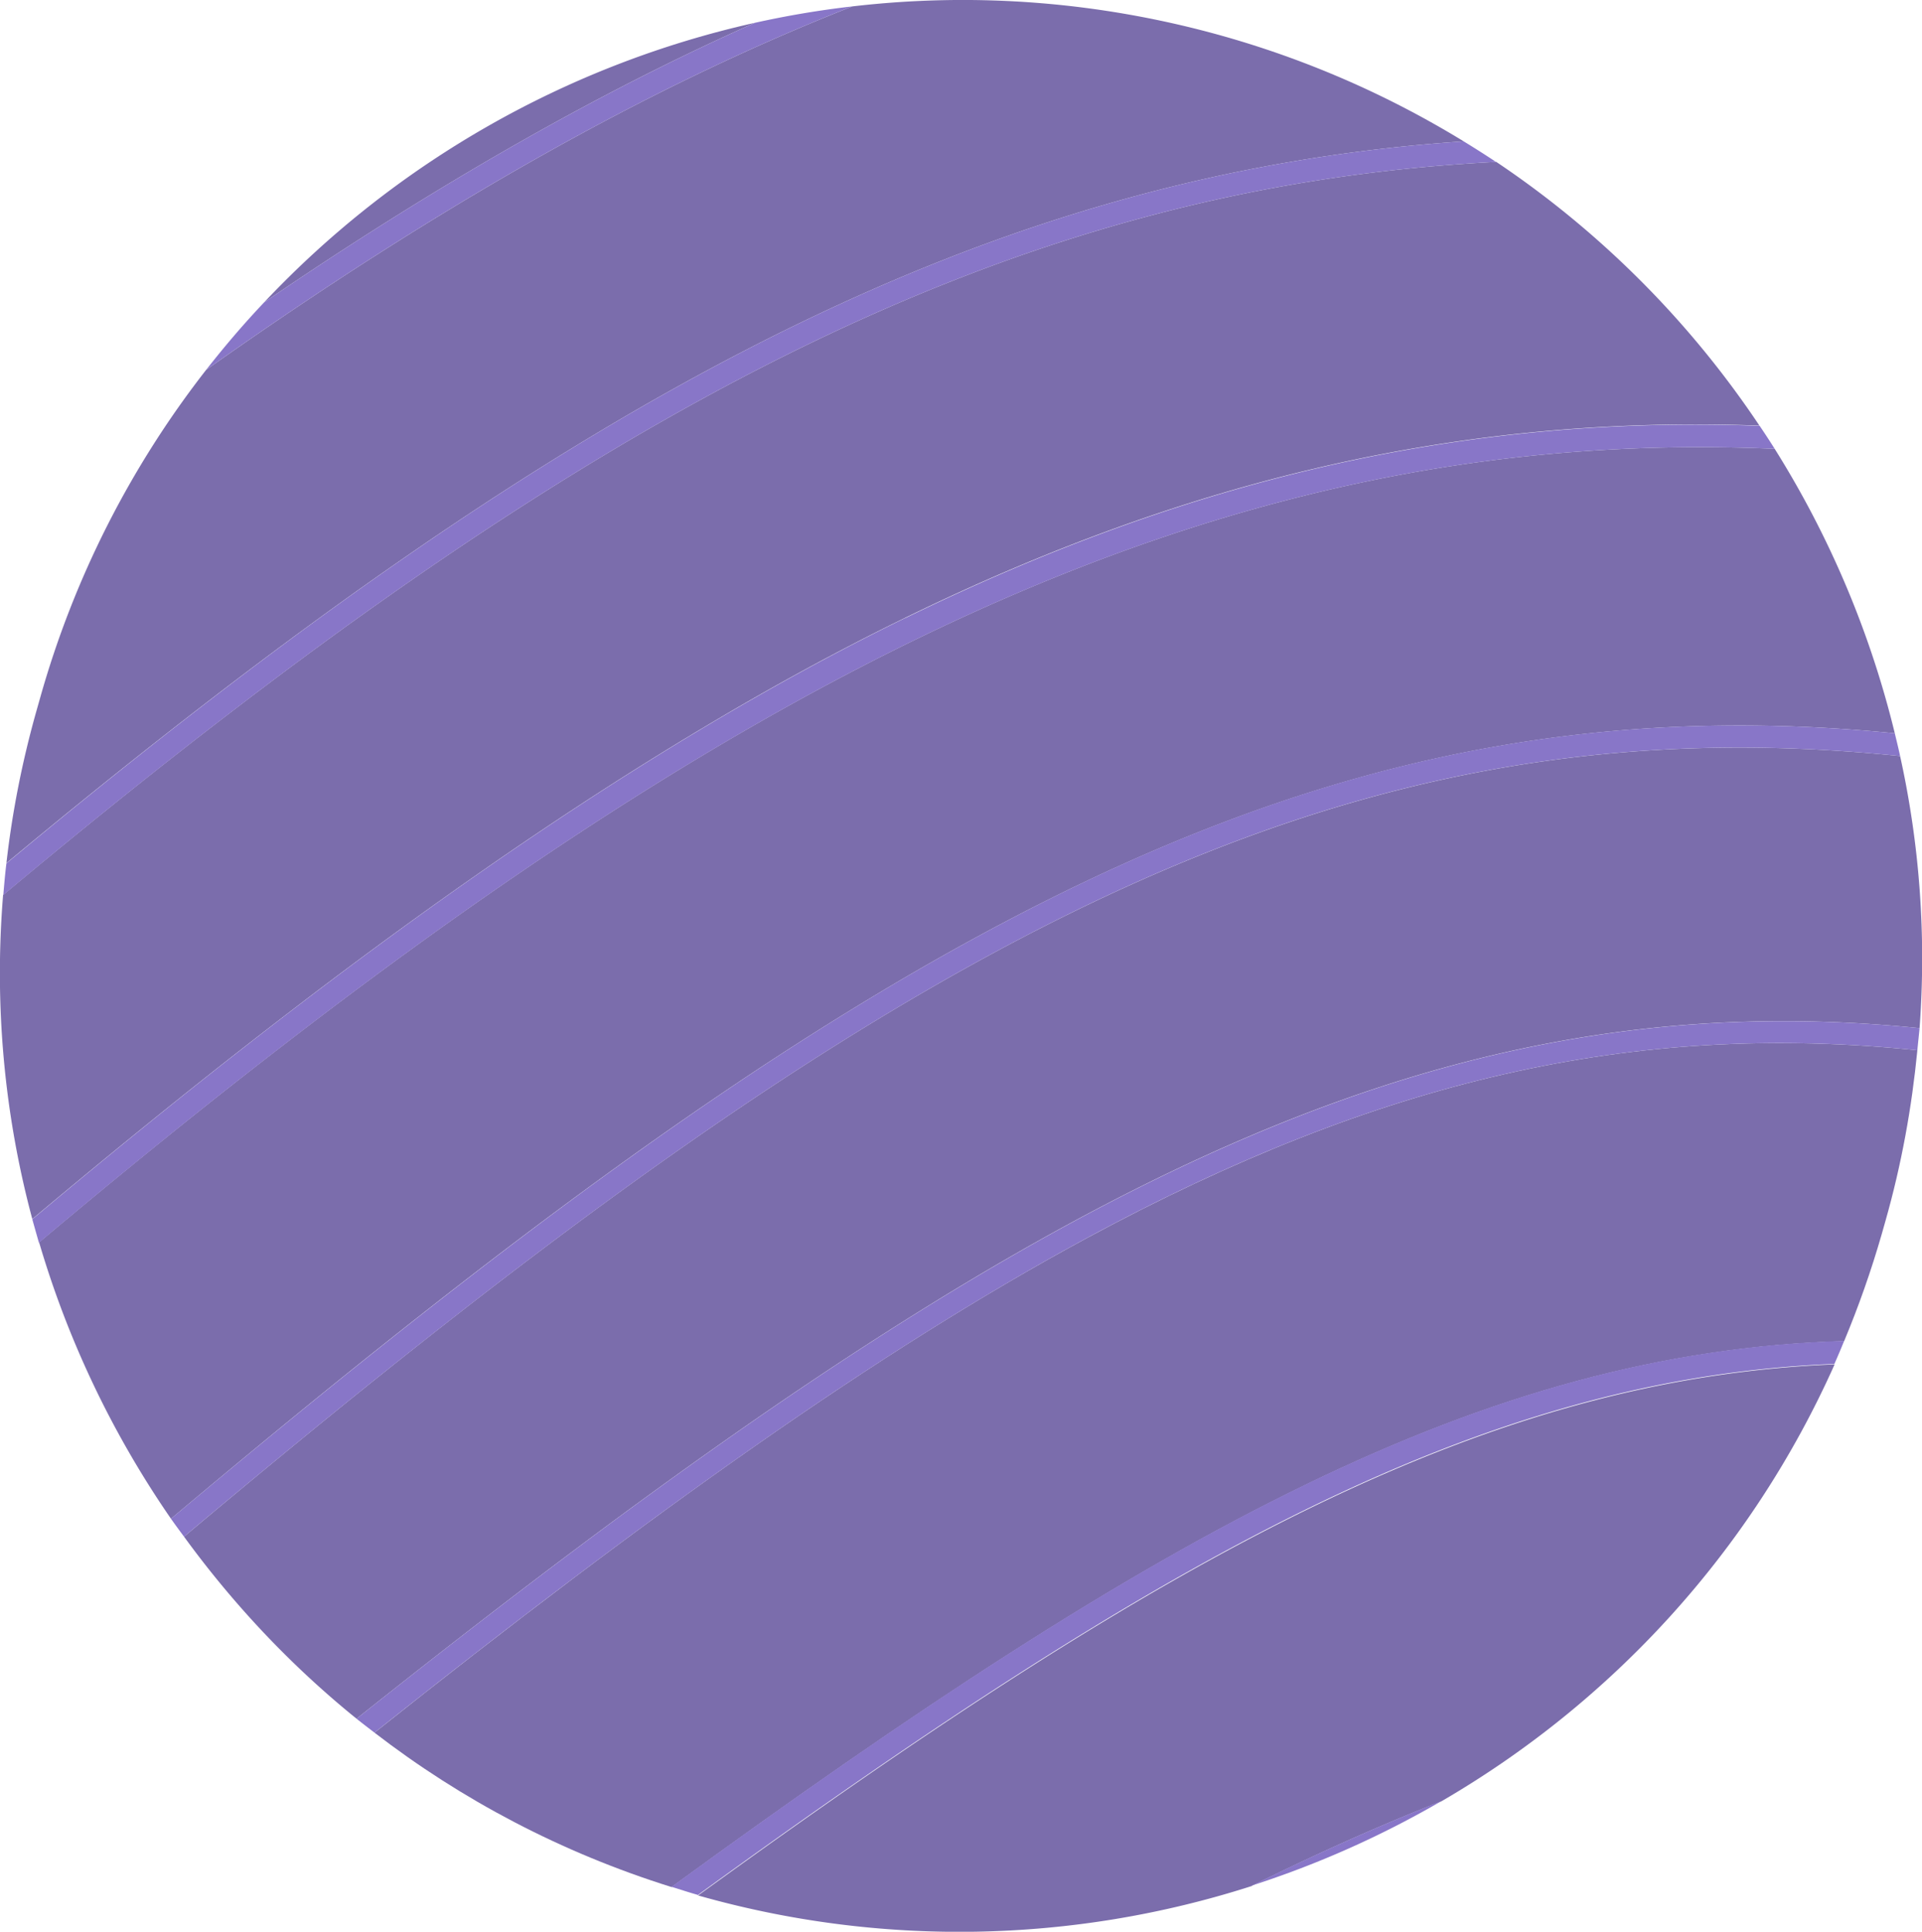 <svg xmlns="http://www.w3.org/2000/svg" id="uuid-156050ea-d0b8-47c9-aa19-0f7884356ddf" viewBox="0 0 86.89 87.33"><defs><style>.uuid-6af588e4-3d7a-4353-af74-af1ef2d54e6f{fill:#8876c8}.uuid-571b40a1-f612-4ba2-9e72-92efffaf0912{fill:#7b6dac}</style></defs><g id="uuid-5732eeb1-06b2-491c-b574-7a474f80fbd1"><path class="uuid-571b40a1-f612-4ba2-9e72-92efffaf0912" d="M49.19 55.94c-9.44 5.09-19.87 12.53-32.26 22.39 3.93 3.03 8.44 5.42 13.43 6.98 22.04-16.06 36.71-24.2 53.01-24.68.65-1.56 1.22-3.17 1.7-4.84l.17-.6c.73-2.57 1.19-5.14 1.44-7.71-12.9-1.33-24.38 1.39-37.49 8.46z"></path><path class="uuid-571b40a1-f612-4ba2-9e72-92efffaf0912" d="M46.04 42.48C34.9 48.33 23.11 57.03 8.32 69.47c2.22 3.05 4.83 5.83 7.8 8.23 29.95-23.84 48.46-33.47 70.66-31.22.31-4.18 0-8.32-.88-12.3-14.17-1.46-26.42 1.25-39.86 8.3zM55.36 1.65C49.71.05 44.01-.35 38.53.29 29.35 3.9 19.83 9.28 9.32 16.72a43.064 43.064 0 00-7.5 14.81l-.17.6C1 34.43.55 36.73.29 39.02 25.93 17.69 44.86 7.83 66.17 6.39c-3.3-2.02-6.91-3.63-10.81-4.74z"></path><path class="uuid-571b40a1-f612-4ba2-9e72-92efffaf0912" d="M1.77 56.17c1.31 4.46 3.33 8.68 5.96 12.49C22.55 56.19 34.38 47.48 45.58 41.6c13.53-7.1 25.87-9.85 40.08-8.45a43.602 43.602 0 00-5.43-12.86C54.92 19.18 32.39 30.4 1.76 56.17z"></path><path class="uuid-571b40a1-f612-4ba2-9e72-92efffaf0912" d="M67.63 7.32C45.75 8.44 26.55 18.38.14 40.46c-.41 5.01.06 9.95 1.32 14.65C15.7 43.15 28.69 33.9 40.92 27.93c12.96-6.33 25.33-9.18 38.62-8.69A43.346 43.346 0 0067.63 7.31zM56.6 85.25c2.85-1.41 5.71-2.7 8.57-3.82 7.67-4.46 13.98-11.26 17.77-19.75-15.75.64-30.1 8.56-51.38 24.01a43.226 43.226 0 0025.04-.43zM11.94 13.67c7.83-5.34 15.13-9.5 22.19-12.64a43.538 43.538 0 00-22.19 12.64z"></path><path class="uuid-6af588e4-3d7a-4353-af74-af1ef2d54e6f" d="M34.13 1.03c-7.06 3.14-14.36 7.3-22.19 12.64-.92.97-1.79 1.99-2.62 3.05C19.83 9.28 29.35 3.9 38.53.29c-1.49.17-2.96.42-4.4.74zM66.17 6.39C44.86 7.83 25.93 17.69.29 39.03c-.06.48-.1.95-.14 1.43 26.4-22.08 45.6-32.02 67.48-33.14-.48-.32-.97-.63-1.46-.93zM40.92 27.94C28.69 33.91 15.7 43.15 1.46 55.12c.1.36.2.71.3 1.06 30.63-25.78 53.17-37 78.47-35.89-.22-.35-.45-.7-.68-1.04-13.29-.49-25.66 2.36-38.62 8.69zM45.58 41.6c-11.2 5.88-23.02 14.6-37.85 27.06.19.27.39.54.59.81 14.8-12.44 26.58-21.14 37.72-26.99 13.44-7.06 25.69-9.76 39.86-8.3-.07-.34-.16-.69-.24-1.03-14.22-1.4-26.56 1.34-40.08 8.45zM16.12 77.7c.26.21.54.42.81.63 12.39-9.86 22.83-17.3 32.26-22.39 13.11-7.07 24.59-9.79 37.49-8.46.03-.33.07-.67.1-1-22.2-2.24-40.71 7.39-70.66 31.22zM31.53 85.67h.02c21.28-15.45 35.62-23.38 51.38-24.01.15-.34.3-.69.44-1.04-16.3.48-30.98 8.62-53.01 24.68.39.12.78.25 1.17.36zM65.17 81.42c-2.86 1.13-5.71 2.41-8.57 3.82a43.85 43.85 0 008.57-3.82z"></path></g></svg>